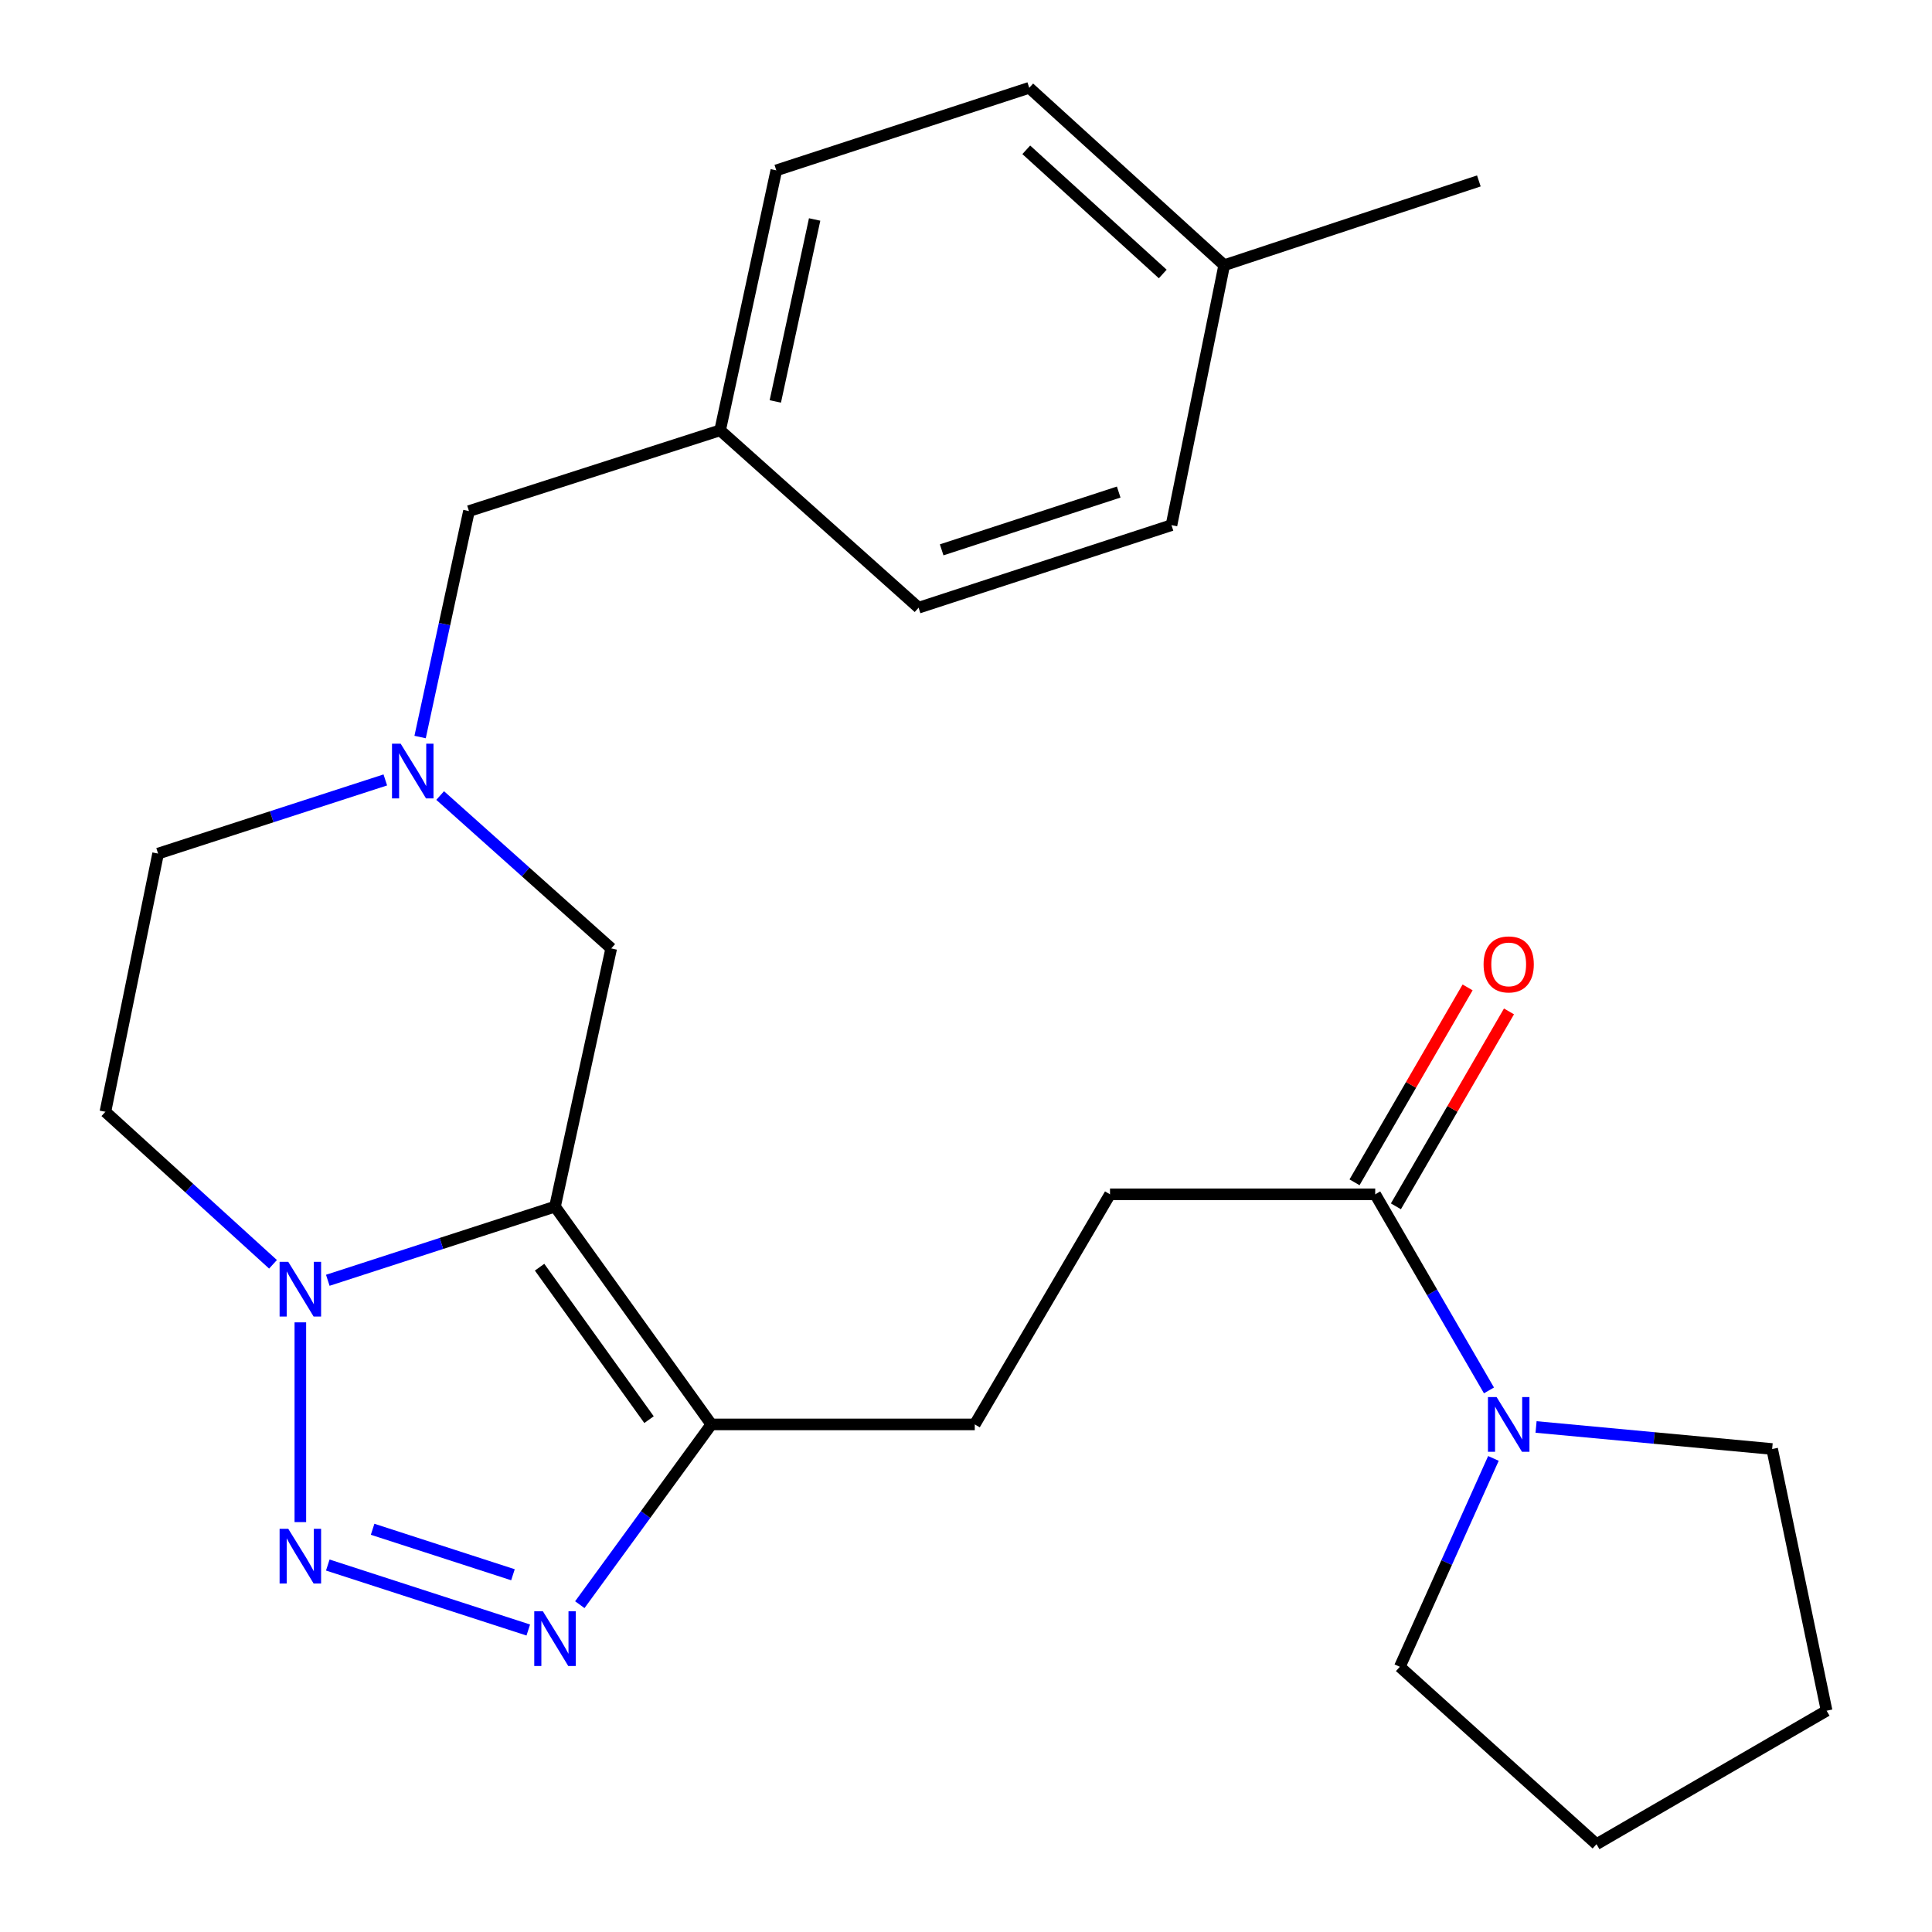 <?xml version='1.0' encoding='iso-8859-1'?>
<svg version='1.1' baseProfile='full'
              xmlns='http://www.w3.org/2000/svg'
                      xmlns:rdkit='http://www.rdkit.org/xml'
                      xmlns:xlink='http://www.w3.org/1999/xlink'
                  xml:space='preserve'
width='1000px' height='1000px' viewBox='0 0 1000 1000'>
<!-- END OF HEADER -->
<rect style='opacity:1.0;fill:#FFFFFF;stroke:none' width='1000' height='1000' x='0' y='0'> </rect>
<path class='bond-0' d='M 287.269,624.546 L 228.466,643.609' style='fill:none;fill-rule:evenodd;stroke:#000000;stroke-width:6px;stroke-linecap:butt;stroke-linejoin:miter;stroke-opacity:1' />
<path class='bond-0' d='M 228.466,643.609 L 169.663,662.672' style='fill:none;fill-rule:evenodd;stroke:#0000FF;stroke-width:6px;stroke-linecap:butt;stroke-linejoin:miter;stroke-opacity:1' />
<path class='bond-1' d='M 287.269,624.546 L 368.19,737.274' style='fill:none;fill-rule:evenodd;stroke:#000000;stroke-width:6px;stroke-linecap:butt;stroke-linejoin:miter;stroke-opacity:1' />
<path class='bond-1' d='M 279.29,655.896 L 335.935,734.806' style='fill:none;fill-rule:evenodd;stroke:#000000;stroke-width:6px;stroke-linecap:butt;stroke-linejoin:miter;stroke-opacity:1' />
<path class='bond-2' d='M 287.269,624.546 L 316.366,490.906' style='fill:none;fill-rule:evenodd;stroke:#000000;stroke-width:6px;stroke-linecap:butt;stroke-linejoin:miter;stroke-opacity:1' />
<path class='bond-3' d='M 155.459,787.842 L 155.459,684.451' style='fill:none;fill-rule:evenodd;stroke:#0000FF;stroke-width:6px;stroke-linecap:butt;stroke-linejoin:miter;stroke-opacity:1' />
<path class='bond-4' d='M 169.663,810.059 L 273.438,843.691' style='fill:none;fill-rule:evenodd;stroke:#0000FF;stroke-width:6px;stroke-linecap:butt;stroke-linejoin:miter;stroke-opacity:1' />
<path class='bond-4' d='M 192.864,791.547 L 265.506,815.089' style='fill:none;fill-rule:evenodd;stroke:#0000FF;stroke-width:6px;stroke-linecap:butt;stroke-linejoin:miter;stroke-opacity:1' />
<path class='bond-5' d='M 141.308,654.401 L 97.928,614.93' style='fill:none;fill-rule:evenodd;stroke:#0000FF;stroke-width:6px;stroke-linecap:butt;stroke-linejoin:miter;stroke-opacity:1' />
<path class='bond-5' d='M 97.928,614.93 L 54.548,575.459' style='fill:none;fill-rule:evenodd;stroke:#000000;stroke-width:6px;stroke-linecap:butt;stroke-linejoin:miter;stroke-opacity:1' />
<path class='bond-6' d='M 300.106,830.581 L 334.148,783.928' style='fill:none;fill-rule:evenodd;stroke:#0000FF;stroke-width:6px;stroke-linecap:butt;stroke-linejoin:miter;stroke-opacity:1' />
<path class='bond-6' d='M 334.148,783.928 L 368.19,737.274' style='fill:none;fill-rule:evenodd;stroke:#000000;stroke-width:6px;stroke-linecap:butt;stroke-linejoin:miter;stroke-opacity:1' />
<path class='bond-7' d='M 368.19,737.274 L 504.54,737.274' style='fill:none;fill-rule:evenodd;stroke:#000000;stroke-width:6px;stroke-linecap:butt;stroke-linejoin:miter;stroke-opacity:1' />
<path class='bond-8' d='M 227.824,411.767 L 272.095,451.337' style='fill:none;fill-rule:evenodd;stroke:#0000FF;stroke-width:6px;stroke-linecap:butt;stroke-linejoin:miter;stroke-opacity:1' />
<path class='bond-8' d='M 272.095,451.337 L 316.366,490.906' style='fill:none;fill-rule:evenodd;stroke:#000000;stroke-width:6px;stroke-linecap:butt;stroke-linejoin:miter;stroke-opacity:1' />
<path class='bond-9' d='M 199.435,403.694 L 140.632,422.757' style='fill:none;fill-rule:evenodd;stroke:#0000FF;stroke-width:6px;stroke-linecap:butt;stroke-linejoin:miter;stroke-opacity:1' />
<path class='bond-9' d='M 140.632,422.757 L 81.829,441.82' style='fill:none;fill-rule:evenodd;stroke:#000000;stroke-width:6px;stroke-linecap:butt;stroke-linejoin:miter;stroke-opacity:1' />
<path class='bond-10' d='M 217.446,381.488 L 230.091,323.015' style='fill:none;fill-rule:evenodd;stroke:#0000FF;stroke-width:6px;stroke-linecap:butt;stroke-linejoin:miter;stroke-opacity:1' />
<path class='bond-10' d='M 230.091,323.015 L 242.736,264.542' style='fill:none;fill-rule:evenodd;stroke:#000000;stroke-width:6px;stroke-linecap:butt;stroke-linejoin:miter;stroke-opacity:1' />
<path class='bond-11' d='M 770.688,719.672 L 741.249,668.924' style='fill:none;fill-rule:evenodd;stroke:#0000FF;stroke-width:6px;stroke-linecap:butt;stroke-linejoin:miter;stroke-opacity:1' />
<path class='bond-11' d='M 741.249,668.924 L 711.809,618.176' style='fill:none;fill-rule:evenodd;stroke:#000000;stroke-width:6px;stroke-linecap:butt;stroke-linejoin:miter;stroke-opacity:1' />
<path class='bond-12' d='M 795.063,738.596 L 856.163,744.298' style='fill:none;fill-rule:evenodd;stroke:#0000FF;stroke-width:6px;stroke-linecap:butt;stroke-linejoin:miter;stroke-opacity:1' />
<path class='bond-12' d='M 856.163,744.298 L 917.263,750' style='fill:none;fill-rule:evenodd;stroke:#000000;stroke-width:6px;stroke-linecap:butt;stroke-linejoin:miter;stroke-opacity:1' />
<path class='bond-13' d='M 772.995,754.873 L 748.772,808.8' style='fill:none;fill-rule:evenodd;stroke:#0000FF;stroke-width:6px;stroke-linecap:butt;stroke-linejoin:miter;stroke-opacity:1' />
<path class='bond-13' d='M 748.772,808.8 L 724.549,862.728' style='fill:none;fill-rule:evenodd;stroke:#000000;stroke-width:6px;stroke-linecap:butt;stroke-linejoin:miter;stroke-opacity:1' />
<path class='bond-14' d='M 711.809,618.176 L 574.538,618.176' style='fill:none;fill-rule:evenodd;stroke:#000000;stroke-width:6px;stroke-linecap:butt;stroke-linejoin:miter;stroke-opacity:1' />
<path class='bond-15' d='M 722.519,624.39 L 751.784,573.949' style='fill:none;fill-rule:evenodd;stroke:#000000;stroke-width:6px;stroke-linecap:butt;stroke-linejoin:miter;stroke-opacity:1' />
<path class='bond-15' d='M 751.784,573.949 L 781.049,523.507' style='fill:none;fill-rule:evenodd;stroke:#FF0000;stroke-width:6px;stroke-linecap:butt;stroke-linejoin:miter;stroke-opacity:1' />
<path class='bond-15' d='M 701.1,611.963 L 730.364,561.522' style='fill:none;fill-rule:evenodd;stroke:#000000;stroke-width:6px;stroke-linecap:butt;stroke-linejoin:miter;stroke-opacity:1' />
<path class='bond-15' d='M 730.364,561.522 L 759.629,511.08' style='fill:none;fill-rule:evenodd;stroke:#FF0000;stroke-width:6px;stroke-linecap:butt;stroke-linejoin:miter;stroke-opacity:1' />
<path class='bond-16' d='M 54.548,575.459 L 81.829,441.82' style='fill:none;fill-rule:evenodd;stroke:#000000;stroke-width:6px;stroke-linecap:butt;stroke-linejoin:miter;stroke-opacity:1' />
<path class='bond-17' d='M 504.54,737.274 L 574.538,618.176' style='fill:none;fill-rule:evenodd;stroke:#000000;stroke-width:6px;stroke-linecap:butt;stroke-linejoin:miter;stroke-opacity:1' />
<path class='bond-18' d='M 242.736,264.542 L 372.73,222.733' style='fill:none;fill-rule:evenodd;stroke:#000000;stroke-width:6px;stroke-linecap:butt;stroke-linejoin:miter;stroke-opacity:1' />
<path class='bond-19' d='M 372.73,222.733 L 475.457,314.55' style='fill:none;fill-rule:evenodd;stroke:#000000;stroke-width:6px;stroke-linecap:butt;stroke-linejoin:miter;stroke-opacity:1' />
<path class='bond-20' d='M 372.73,222.733 L 401.813,88.185' style='fill:none;fill-rule:evenodd;stroke:#000000;stroke-width:6px;stroke-linecap:butt;stroke-linejoin:miter;stroke-opacity:1' />
<path class='bond-20' d='M 401.297,207.783 L 421.655,113.599' style='fill:none;fill-rule:evenodd;stroke:#000000;stroke-width:6px;stroke-linecap:butt;stroke-linejoin:miter;stroke-opacity:1' />
<path class='bond-21' d='M 633.64,137.272 L 532.729,45.455' style='fill:none;fill-rule:evenodd;stroke:#000000;stroke-width:6px;stroke-linecap:butt;stroke-linejoin:miter;stroke-opacity:1' />
<path class='bond-21' d='M 601.837,141.815 L 531.2,77.543' style='fill:none;fill-rule:evenodd;stroke:#000000;stroke-width:6px;stroke-linecap:butt;stroke-linejoin:miter;stroke-opacity:1' />
<path class='bond-22' d='M 633.64,137.272 L 765.45,93.647' style='fill:none;fill-rule:evenodd;stroke:#000000;stroke-width:6px;stroke-linecap:butt;stroke-linejoin:miter;stroke-opacity:1' />
<path class='bond-23' d='M 633.64,137.272 L 606.359,271.819' style='fill:none;fill-rule:evenodd;stroke:#000000;stroke-width:6px;stroke-linecap:butt;stroke-linejoin:miter;stroke-opacity:1' />
<path class='bond-24' d='M 475.457,314.55 L 606.359,271.819' style='fill:none;fill-rule:evenodd;stroke:#000000;stroke-width:6px;stroke-linecap:butt;stroke-linejoin:miter;stroke-opacity:1' />
<path class='bond-24' d='M 487.408,284.599 L 579.039,254.688' style='fill:none;fill-rule:evenodd;stroke:#000000;stroke-width:6px;stroke-linecap:butt;stroke-linejoin:miter;stroke-opacity:1' />
<path class='bond-25' d='M 401.813,88.185 L 532.729,45.455' style='fill:none;fill-rule:evenodd;stroke:#000000;stroke-width:6px;stroke-linecap:butt;stroke-linejoin:miter;stroke-opacity:1' />
<path class='bond-26' d='M 917.263,750 L 945.452,885.456' style='fill:none;fill-rule:evenodd;stroke:#000000;stroke-width:6px;stroke-linecap:butt;stroke-linejoin:miter;stroke-opacity:1' />
<path class='bond-27' d='M 724.549,862.728 L 826.354,954.545' style='fill:none;fill-rule:evenodd;stroke:#000000;stroke-width:6px;stroke-linecap:butt;stroke-linejoin:miter;stroke-opacity:1' />
<path class='bond-28' d='M 945.452,885.456 L 826.354,954.545' style='fill:none;fill-rule:evenodd;stroke:#000000;stroke-width:6px;stroke-linecap:butt;stroke-linejoin:miter;stroke-opacity:1' />
<path  class='atom-1' d='M 149.199 791.296
L 158.479 806.296
Q 159.399 807.776, 160.879 810.456
Q 162.359 813.136, 162.439 813.296
L 162.439 791.296
L 166.199 791.296
L 166.199 819.616
L 162.319 819.616
L 152.359 803.216
Q 151.199 801.296, 149.959 799.096
Q 148.759 796.896, 148.399 796.216
L 148.399 819.616
L 144.719 819.616
L 144.719 791.296
L 149.199 791.296
' fill='#0000FF'/>
<path  class='atom-2' d='M 149.199 653.117
L 158.479 668.117
Q 159.399 669.597, 160.879 672.277
Q 162.359 674.957, 162.439 675.117
L 162.439 653.117
L 166.199 653.117
L 166.199 681.437
L 162.319 681.437
L 152.359 665.037
Q 151.199 663.117, 149.959 660.917
Q 148.759 658.717, 148.399 658.037
L 148.399 681.437
L 144.719 681.437
L 144.719 653.117
L 149.199 653.117
' fill='#0000FF'/>
<path  class='atom-3' d='M 281.009 834.013
L 290.289 849.013
Q 291.209 850.493, 292.689 853.173
Q 294.169 855.853, 294.249 856.013
L 294.249 834.013
L 298.009 834.013
L 298.009 862.333
L 294.129 862.333
L 284.169 845.933
Q 283.009 844.013, 281.769 841.813
Q 280.569 839.613, 280.209 838.933
L 280.209 862.333
L 276.529 862.333
L 276.529 834.013
L 281.009 834.013
' fill='#0000FF'/>
<path  class='atom-5' d='M 207.379 384.929
L 216.659 399.929
Q 217.579 401.409, 219.059 404.089
Q 220.539 406.769, 220.619 406.929
L 220.619 384.929
L 224.379 384.929
L 224.379 413.249
L 220.499 413.249
L 210.539 396.849
Q 209.379 394.929, 208.139 392.729
Q 206.939 390.529, 206.579 389.849
L 206.579 413.249
L 202.899 413.249
L 202.899 384.929
L 207.379 384.929
' fill='#0000FF'/>
<path  class='atom-6' d='M 774.639 723.114
L 783.919 738.114
Q 784.839 739.594, 786.319 742.274
Q 787.799 744.954, 787.879 745.114
L 787.879 723.114
L 791.639 723.114
L 791.639 751.434
L 787.759 751.434
L 777.799 735.034
Q 776.639 733.114, 775.399 730.914
Q 774.199 728.714, 773.839 728.034
L 773.839 751.434
L 770.159 751.434
L 770.159 723.114
L 774.639 723.114
' fill='#0000FF'/>
<path  class='atom-12' d='M 767.899 499.172
Q 767.899 492.372, 771.259 488.572
Q 774.619 484.772, 780.899 484.772
Q 787.179 484.772, 790.539 488.572
Q 793.899 492.372, 793.899 499.172
Q 793.899 506.052, 790.499 509.972
Q 787.099 513.852, 780.899 513.852
Q 774.659 513.852, 771.259 509.972
Q 767.899 506.092, 767.899 499.172
M 780.899 510.652
Q 785.219 510.652, 787.539 507.772
Q 789.899 504.852, 789.899 499.172
Q 789.899 493.612, 787.539 490.812
Q 785.219 487.972, 780.899 487.972
Q 776.579 487.972, 774.219 490.772
Q 771.899 493.572, 771.899 499.172
Q 771.899 504.892, 774.219 507.772
Q 776.579 510.652, 780.899 510.652
' fill='#FF0000'/>
</svg>
